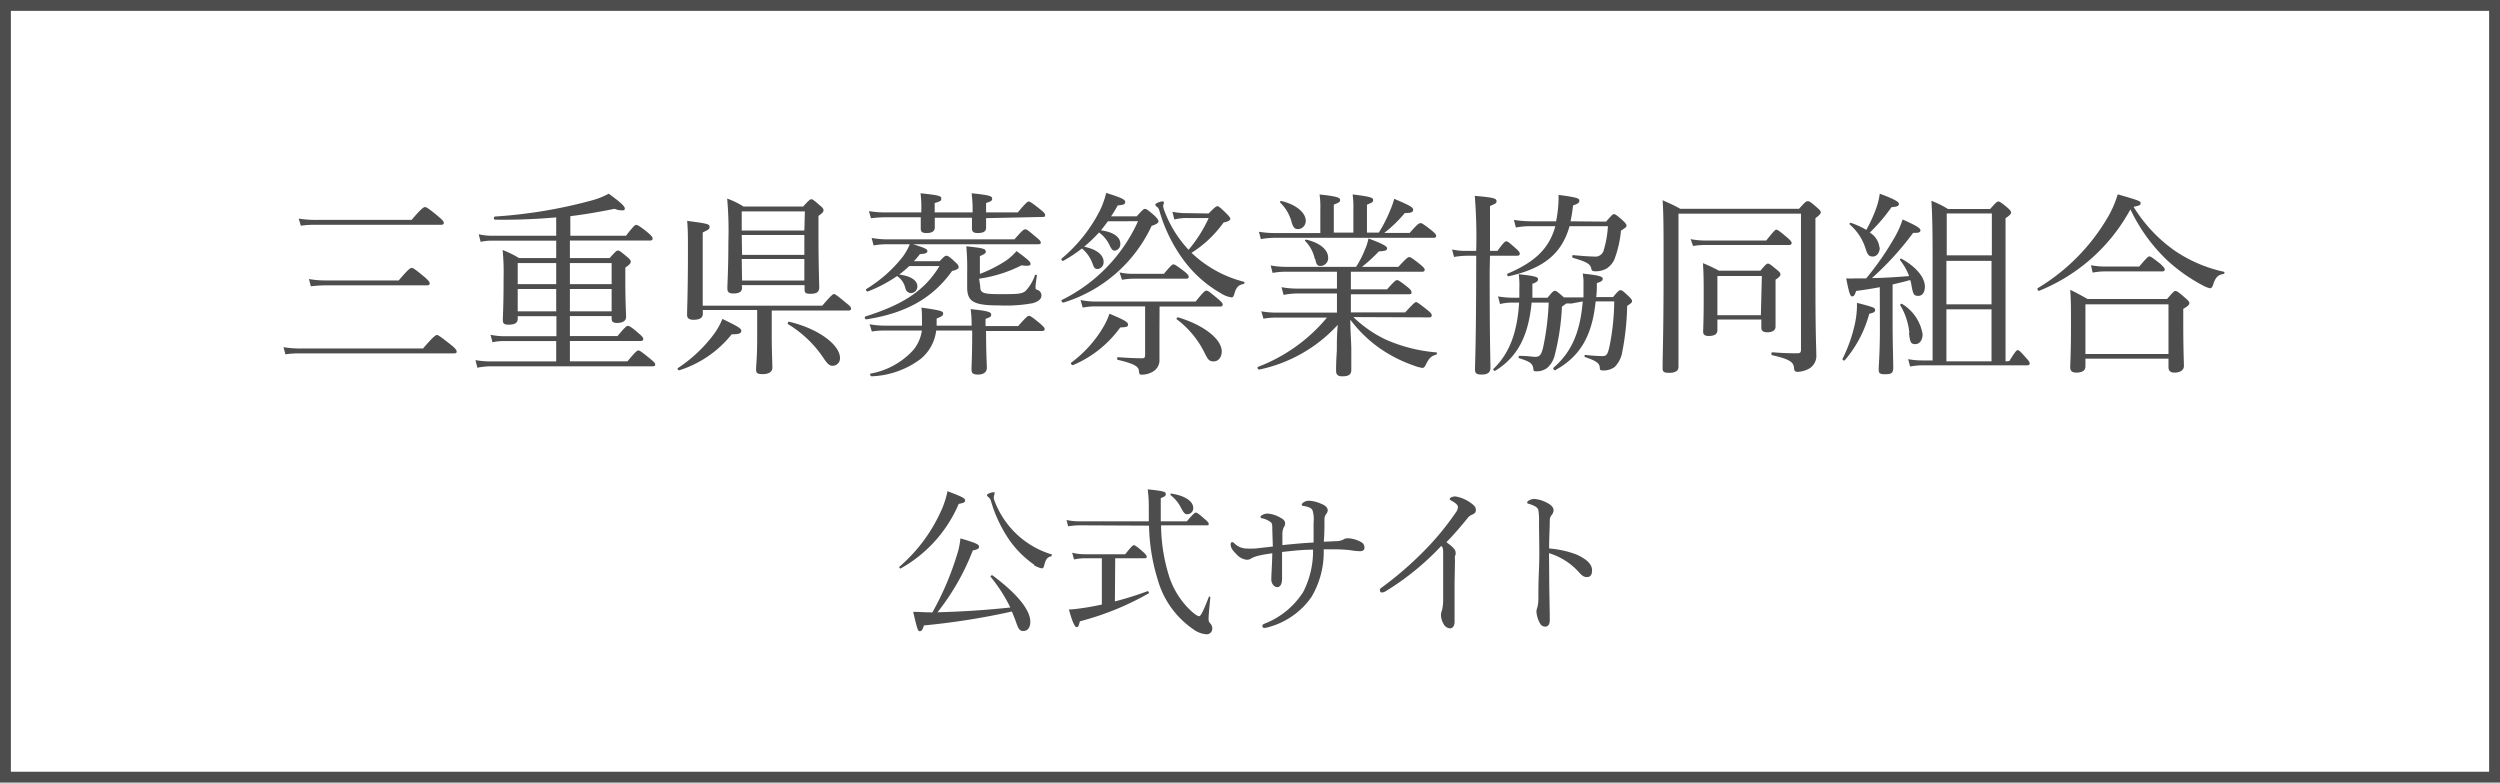 <svg preserveAspectRatio="none" xmlns="http://www.w3.org/2000/svg" width="230" height="72" viewBox="0 0 230 72"><defs><style>.a{fill:#fff;}.b{fill:#4d4d4d;}</style></defs><title>cmn_bnr_reikyu</title><rect class="a" width="230" height="72"/><path class="b" d="M229,1V71H1V1H229m1-1H0V72H230V0Z"/><path class="b" d="M26.08,31.94a9.59,9.59,0,0,0,1.76.12H38.92c.95-1.11,1.17-1.24,1.28-1.24s.28.11,1.26.88c.48.38.55.53.55.63s0,.18-.23.18H27.84c-.57,0-1,0-1.58.09Zm1.4-11.83a9.72,9.72,0,0,0,1.75.12h8.64c.89-1.06,1.12-1.18,1.23-1.18s.3.09,1.2.84c.45.38.53.51.53.61s-.06.18-.24.18H29.23c-.57,0-1,0-1.55.09Zm.94,5.56A8.35,8.35,0,0,0,30,25.8h6.68c.85-1,1.06-1.15,1.19-1.15s.27.07,1.17.82c.41.35.49.49.49.6s-.06.18-.24.18H30.06a12.69,12.69,0,0,0-1.46.09Z"/><path class="b" d="M47.63,29.33c0,.38-.27.54-.85.54-.4,0-.52-.11-.52-.44s.07-1.22.07-3.85A20.69,20.69,0,0,0,46.24,23a9.61,9.61,0,0,1,1.51.74h3.42V22.14H45.3a4.66,4.66,0,0,0-1.08.11l-.18-.7a5.38,5.38,0,0,0,1.28.14h5.85V20a55,55,0,0,1-5.63.21c-.13,0-.15-.27,0-.29a44.64,44.64,0,0,0,8.86-1.47A7,7,0,0,0,56,17.82c1,.72,1.48,1.14,1.48,1.35s-.11.18-.31.18a1.6,1.6,0,0,1-.63-.14c-1.47.3-2.79.52-4.07.68v1.8h5.12c.7-.9.83-1,.93-1s.29.06,1.07.7c.39.33.45.45.45.56s-.06.18-.24.18H52.43v1.61h3.66c.56-.63.65-.69.76-.69s.23.06.84.58c.27.21.34.34.34.45s-.05.23-.5.54v1.13c0,2.09.07,3.08.07,3.41s-.27.55-.83.55c-.36,0-.5-.1-.5-.43v-.2H52.43v1.84h4.38c.7-.85.85-.94.95-.94s.29.06,1,.69c.35.29.42.41.42.52s-.06.18-.24.18H52.43v1.87h5.3c.77-.93.9-1,1-1s.25.08,1.08.76c.38.31.47.41.47.54s-.08.16-.24.16H45.21a6.64,6.64,0,0,0-1.29.13l-.18-.7a7.92,7.92,0,0,0,1.49.12h5.94V31.38H46.31a4.28,4.28,0,0,0-1,.11l-.18-.69a6,6,0,0,0,1.24.13h4.82V29.09H47.63Zm0-5.13v1.94h3.54V24.2Zm3.54,4.44V26.59H47.63v2.05Zm5.1-4.44H52.43v1.94h3.84Zm0,2.39H52.43v2.05h3.84Z"/><path class="b" d="M62.37,33.86a13.11,13.11,0,0,0,3.22-3,6.26,6.26,0,0,0,.87-1.52c1.53.74,1.74.89,1.74,1.1s-.18.33-.88.31a10,10,0,0,1-4.81,3.31C62.4,34.1,62.28,33.92,62.37,33.86ZM71,30.91c0,1.37.06,2.56.06,2.92s-.31.59-.88.59-.62-.14-.62-.47.1-1.11.1-2.75V28.52h-5v.34c0,.38-.29.56-.86.56-.4,0-.59-.15-.59-.45,0-.49.08-2.13.08-5.78,0-1.57,0-2-.07-2.87,1.82.24,2.06.29,2.06.54s-.13.27-.63.53V23c0,2.61,0,4.22,0,5.12h11c.85-1,1-1.07,1.08-1.07s.25.09,1.1.81c.38.29.47.42.47.53s-.07.18-.26.18H71Zm-2.73-4.46c0,.39-.25.55-.81.55-.38,0-.54-.12-.54-.46,0-.58.09-1.7.09-4.27a33.74,33.74,0,0,0-.11-4A7.36,7.36,0,0,1,68.4,19h5.49c.54-.6.65-.67.76-.67s.21.07.79.58c.27.21.32.32.32.43s0,.2-.46.52v1.66c0,3,.07,4.5.07,4.93s-.27.58-.81.58-.54-.15-.54-.53v-.27H68.24Zm5.78-7H68.24v1.76H74Zm-5.78,4H74V21.62H68.24Zm0,2.36H74V23.83H68.24ZM75.8,33a10.34,10.34,0,0,0-3.29-3.17c-.09-.06,0-.25.09-.23,2.68.63,4.68,2.12,4.68,3.34a.68.68,0,0,1-.65.71C76.34,33.67,76.14,33.5,75.8,33Z"/><path class="b" d="M83.65,24.48a11.48,11.48,0,0,1-.92.78c1.11.14,1.67.56,1.67,1.1a.62.62,0,0,1-.59.61.55.55,0,0,1-.51-.43,1.83,1.83,0,0,0-.77-1.14,13,13,0,0,1-2.7,1.42c-.11,0-.22-.18-.13-.23a12.66,12.66,0,0,0,3.3-2.9,5.42,5.42,0,0,0,.7-1.22H81.56a6.91,6.91,0,0,0-1.19.11l-.18-.69a8.08,8.08,0,0,0,1.39.13H93.33c.72-.83.85-.92,1-.92s.25.09,1,.72c.33.27.42.38.42.48s0,.17-.24.17H84c1.16.36,1.32.46,1.32.63s-.16.25-.69.28a7.22,7.22,0,0,1-.55.65h2.37c.42-.45.51-.5.61-.5s.22,0,.83.59c.26.22.31.36.31.47s-.18.25-.61.34c-1.77,2.49-4.25,3.89-7.89,4.45-.13,0-.2-.23-.07-.27,3.55-1.12,5.47-2.43,6.8-4.63Zm7.07-4.41c0,.49,0,.76,0,.87,0,.36-.25.5-.78.5-.37,0-.52-.13-.52-.41,0-.09,0-.36,0-1H86c0,.51,0,.78,0,.9,0,.33-.25.51-.74.51s-.55-.15-.55-.45c0-.09,0-.36,0-1H81.34a11.52,11.52,0,0,0-1.21.09l-.19-.66a8.16,8.16,0,0,0,1.42.12h3.4v-.23a10.42,10.42,0,0,0-.07-1.53c1.71.18,1.91.25,1.91.48s-.09.26-.61.42v.86h3.49v-.14a12,12,0,0,0-.09-1.62c1.55.16,1.89.25,1.89.48s-.11.26-.56.42v.86h2.92c.75-.9.9-1,1-1s.25.07,1.06.72c.36.29.45.4.45.52s0,.18-.24.18Zm0,10.43c0,2,.07,3,.07,3.35s-.27.61-.81.61-.6-.18-.6-.52.06-1.14.06-3.15v-.38H86.13A4,4,0,0,1,84.73,33a8,8,0,0,1-4.54,1.62c-.11,0-.2-.24-.09-.25A7,7,0,0,0,84,32.23a3.55,3.55,0,0,0,.81-1.82H81.41a6.72,6.72,0,0,0-1.2.09L80,29.83a8,8,0,0,0,1.38.13h3.44a4.52,4.52,0,0,0,0-.53c0-.43,0-.72-.05-1.13,1.81.25,2,.34,2,.54s-.13.27-.6.47v.25c0,.15,0,.27,0,.4h3.22a10.89,10.89,0,0,0-.09-1.52c1.51.15,1.89.26,1.89.49s-.11.25-.52.41V30h3c.75-.85.88-.94,1-.94s.27.09,1,.69c.34.3.44.41.44.52s-.06.18-.24.18h-5.2Zm-.54-4.16c0,.63.27.72,1.82.72s2,0,2.35-.29a4,4,0,0,0,.87-1.46c0-.07.18,0,.18,0-.06.45-.13.88-.13,1.08s0,.23.22.3a.52.52,0,0,1,.32.51c0,.32-.3.56-.83.7a13.68,13.68,0,0,1-3,.2c-2.41,0-3-.33-3-1.69,0-.18,0-.42,0-1.34a21.94,21.94,0,0,0-.08-2.41c1.57.16,1.79.23,1.79.49,0,.1,0,.19-.54.41v1.64A12.54,12.54,0,0,0,92.52,24a5.2,5.2,0,0,0,1-.9c1.08.79,1.29,1,1.29,1.17s-.18.23-.83.14a12.47,12.47,0,0,1-3.9,1.23Z"/><path class="b" d="M101.92,20.36c-.2.29-.42.56-.63.83,1.18.16,1.78.63,1.78,1.24a.59.59,0,0,1-.52.63c-.18,0-.27-.11-.44-.43a3,3,0,0,0-1-1.24,14.13,14.13,0,0,1-1.37,1.31c1.14.23,1.79.74,1.79,1.39a.62.62,0,0,1-.54.66c-.24,0-.34-.1-.45-.43a3.3,3.3,0,0,0-1-1.46A12.65,12.65,0,0,1,97.81,24c-.09.05-.22-.15-.13-.22a14,14,0,0,0,3.5-4.39,8.2,8.2,0,0,0,.59-1.64c1.39.43,1.75.61,1.75.83s-.16.27-.69.32a10.93,10.93,0,0,1-.61,1h2.36c.56-.63.65-.68.76-.68s.23.05.9.64c.28.29.34.4.34.51s-.13.25-.63.41a13.2,13.2,0,0,1-8.12,7.06c-.13,0-.24-.2-.13-.25a14.89,14.89,0,0,0,7-7.24Zm-3.37,13a10.92,10.92,0,0,0,3-3.35,6.24,6.24,0,0,0,.52-1.15c1.35.57,1.71.77,1.71,1s-.18.23-.72.27a10.31,10.31,0,0,1-4.34,3.46C98.62,33.61,98.46,33.45,98.55,33.38Zm8.12-3c0,1.52,0,2.24,0,2.67a1.21,1.21,0,0,1-.59,1.15,2,2,0,0,1-1,.29c-.21,0-.27,0-.3-.36s-.38-.65-1.93-1c-.11,0-.09-.25,0-.25,1.17.09,1.82.1,2.21.1.24,0,.29-.07.29-.32V28.19h-4.55a5.49,5.49,0,0,0-1.19.11l-.2-.7a6.07,6.07,0,0,0,1.37.14H110c.74-.92.86-1,1-1s.25.09,1.06.76c.34.29.43.41.43.52s-.07.18-.23.18h-5.58ZM103,25.06a5.14,5.14,0,0,0,1.26.13h2.82c.65-.78.78-.87.88-.87s.26.09,1,.65c.31.25.4.38.4.5s-.06.17-.24.17h-4.81a6.39,6.39,0,0,0-1.09.1Zm8.19-5.42c.59-.59.7-.67.81-.67s.23.09.81.65c.29.29.38.42.38.52s-.15.24-.62.33a10.49,10.49,0,0,1-2.95,2.79,10.88,10.88,0,0,0,4.81,2.66c.09,0,.07.18,0,.2-.45.09-.68.25-.86.88-.09.29-.13.36-.27.36a2.5,2.5,0,0,1-1-.39,11.09,11.09,0,0,1-3.38-3,14.26,14.26,0,0,1-2.27-4.63.63.63,0,0,0-.18-.29.31.31,0,0,1-.18-.25c0-.09.48-.27.63-.27s.16.05.16.13-.07.19-.07.27a1.57,1.57,0,0,0,.11.45,10.69,10.69,0,0,0,2.23,3.6,12.68,12.68,0,0,0,1.85-2.92H109.3a4.86,4.86,0,0,0-1.26.13l-.18-.71a6.18,6.18,0,0,0,1.38.13Zm-.38,12.8a8.63,8.63,0,0,0-2.54-3.06c-.07-.05,0-.2.13-.18,2.34.7,4,2,4,3.13,0,.53-.31.92-.74.92S111.12,33.07,110.81,32.44Z"/><path class="b" d="M124.51,29.17a11.13,11.13,0,0,0,3,2.08,14.45,14.45,0,0,0,4.63,1.17c.09,0,.07.17,0,.2-.5.16-.65.29-1,1-.07.14-.16.23-.29.23a3.73,3.73,0,0,1-.75-.21,12.72,12.72,0,0,1-3.32-1.71,12.1,12.1,0,0,1-2.55-2.52c0,1,.07,1.82.09,2.61,0,1,0,1.76,0,2,0,.44-.23.6-.84.6-.4,0-.56-.16-.56-.51s0-.86.07-1.85c0-.76,0-1.57.09-2.38A13.54,13.54,0,0,1,115.85,34c-.13,0-.22-.19-.11-.25a15.35,15.35,0,0,0,6.34-4.53h-4.63a6.08,6.08,0,0,0-1.21.1l-.2-.68a7.55,7.55,0,0,0,1.37.12H123V27h-3.71a7.48,7.48,0,0,0-1.2.13l-.19-.71a7.78,7.78,0,0,0,1.37.13H123V25h-4.68a6.25,6.25,0,0,0-1.24.11l-.18-.69a7.8,7.8,0,0,0,1.38.13h6.48a9.22,9.22,0,0,0,.8-1.55,4.78,4.78,0,0,0,.34-1.06c1.21.45,1.71.7,1.71.9s-.13.25-.76.29a13.4,13.4,0,0,1-1.55,1.42h3.35c.76-.83.9-.9,1-.9s.25.07,1,.67c.34.28.42.39.42.5s-.06.18-.24.18h-6.55v1.62h3.33c.68-.77.81-.85.92-.85s.25.08.95.63c.31.24.38.38.38.49s0,.18-.23.18h-5.35v1.67h5c.78-.86.92-.95,1-.95s.23.09,1,.7c.35.27.44.4.44.52s-.07.19-.24.19Zm2.34-7.77a12.94,12.94,0,0,0,1-1.94,8.24,8.24,0,0,0,.42-1.17c1.37.59,1.74.77,1.74,1s-.16.31-.77.31a11.86,11.86,0,0,1-1.89,1.83h2.34c.72-.82.85-.9,1-.9s.25.08,1,.65c.34.29.44.4.44.52s-.08.18-.24.18H117.3A6.81,6.81,0,0,0,116,22l-.18-.68a8.38,8.38,0,0,0,1.44.12h4.21V19.32a8.62,8.62,0,0,0-.07-1.43c1.69.18,1.89.31,1.89.51s-.11.23-.58.43V21.4h1.8V19.32a8.62,8.62,0,0,0-.07-1.43c1.7.2,1.89.31,1.89.51s-.09.23-.57.43V21.4Zm-8-.88a3.88,3.88,0,0,0-1.08-1.89c0-.05,0-.16.09-.14,1.39.32,2.27,1.08,2.27,1.83a.75.75,0,0,1-.7.76C119.12,21.08,119,20.94,118.85,20.52Zm2.11,3.3a3.29,3.29,0,0,0-.88-1.64c-.06-.05,0-.14.11-.13,1.26.29,2,.94,2,1.66a.72.72,0,0,1-.72.76C121.21,24.47,121.09,24.32,121,23.82Z"/><path class="b" d="M137.05,24.93c0,6.79.07,8,.07,8.93,0,.38-.25.6-.79.6s-.63-.15-.63-.49c0-.63.11-2.54.11-10.08v-.36h-.9a7.15,7.15,0,0,0-1.14.11l-.18-.69a5.35,5.35,0,0,0,1.28.13h.94a47.29,47.29,0,0,0-.13-5.06c1.66.14,2,.23,2,.47s-.06.21-.6.47v4.12h.69c.57-.79.7-.88.81-.88s.25.09.88.66c.29.26.36.36.36.47s-.06.2-.24.2h-2.5Zm7.49,3a2,2,0,0,0-.47,0,2.17,2.17,0,0,1-.37.27,22.07,22.07,0,0,1-.67,4.5,2.26,2.26,0,0,1-.69,1.15,1.6,1.6,0,0,1-1,.31c-.18,0-.25,0-.27-.2-.05-.5-.27-.68-1.29-1-.09,0-.09-.22,0-.22.75,0,1.22.09,1.47.09.4,0,.56-.2.72-.88a24.14,24.14,0,0,0,.51-4.11h-1.57c-.29,2.94-1.2,4.95-3.35,6.27-.09.05-.23-.11-.16-.18,1.57-1.5,2.2-3.55,2.36-6.09h-.52a4.8,4.8,0,0,0-1.24.13l-.18-.7a8,8,0,0,0,1.42.12h.54c0-.29,0-.59,0-.9a6.94,6.94,0,0,0-.06-1.26c1.57.16,1.78.27,1.78.45s-.09.27-.52.43c0,.45,0,.87,0,1.28h1.4c.45-.56.54-.63.67-.63s.23.07.83.6l.68,0h1.12c0-.38,0-.77,0-1.19a4.39,4.39,0,0,0-.07-1c1.53.16,1.84.27,1.84.47s-.11.25-.54.41c0,.45,0,.87-.06,1.28h1.55c.47-.56.56-.63.69-.63s.23.07.73.54c.26.25.33.36.33.47s-.07.18-.45.43a24.41,24.41,0,0,1-.45,4.23,2.52,2.52,0,0,1-.7,1.39,1.69,1.69,0,0,1-1.08.32c-.18,0-.27,0-.29-.23,0-.43-.33-.65-1.35-1-.07,0-.07-.2,0-.2a14.31,14.31,0,0,0,1.62.11c.41,0,.5-.24.7-1.28a22,22,0,0,0,.36-3.75h-1.71c-.31,3-1.3,5-3.71,6.32-.11.06-.25-.14-.16-.23,1.75-1.5,2.47-3.46,2.68-6.09Zm3.22-7.54c.53-.61.62-.69.72-.69s.24.06.81.58c.29.27.35.38.35.49s-.09.18-.51.45a10.14,10.14,0,0,1-.61,2.66,2,2,0,0,1-.72.83,2.08,2.08,0,0,1-1,.25c-.27,0-.36-.05-.4-.23-.07-.42-.38-.63-1.67-1-.11,0-.11-.27,0-.26,1.15.11,1.65.13,1.92.13a.79.79,0,0,0,.9-.61,9.81,9.81,0,0,0,.38-2.18h-3.53c-.72,2.54-2.39,3.89-5.62,4.61-.1,0-.18-.22-.07-.25,2.47-1.05,3.82-2.29,4.38-4.36H140.9a7.24,7.24,0,0,0-1.44.12l-.18-.7a10.54,10.54,0,0,0,1.61.13h2.27a11.52,11.52,0,0,0,.23-2.43c1.71.23,1.91.32,1.91.52s-.11.29-.58.45a14.44,14.44,0,0,1-.23,1.46Z"/><path class="b" d="M154.42,33.76c0,.36-.29.54-.86.54s-.6-.15-.6-.47c0-1.24.09-3.21.09-8.93,0-3.73,0-5.17-.09-6.48.65.3,1,.43,1.62.79h10.93c.58-.65.67-.7.79-.7s.22,0,.87.59c.27.23.34.32.34.43s-.09.25-.49.54v5.55c0,5.51.08,6.28.08,7a1.35,1.35,0,0,1-.71,1.32,2.39,2.39,0,0,1-1,.27c-.24,0-.33-.09-.34-.38-.06-.49-.33-.77-2-1.15-.11,0-.11-.27,0-.27,1.17.09,1.71.09,2.32.09.23,0,.32-.07.32-.33V19.66H154.42ZM155.54,22a7.4,7.4,0,0,0,1.35.13h5.6c.7-.87.83-1,.93-1s.26.09,1,.72c.32.27.41.4.41.51s-.07.18-.25.18h-7.65a7,7,0,0,0-1.17.09ZM158,30.39c0,.36-.29.52-.81.52-.34,0-.5-.12-.5-.39s.05-1,.05-3.08c0-1.43,0-2.24-.07-3.23a15.85,15.85,0,0,1,1.47.69h3.82c.49-.58.58-.65.69-.65s.23.07.81.56c.27.21.34.32.34.43s-.07.25-.45.49v1c0,2,0,3,0,3.32s-.25.52-.77.52c-.34,0-.54-.13-.54-.42v-.75H158Zm4.09-5H158V29H162Z"/><path class="b" d="M169.52,33a13.75,13.75,0,0,0,1.15-3.3,8.17,8.17,0,0,0,.17-1.84c1.53.4,1.67.45,1.67.65s-.11.25-.54.36a10.91,10.91,0,0,1-2.23,4.25C169.67,33.23,169.47,33.13,169.52,33Zm3.42-6.58c-.66.13-1.38.24-2.18.35-.12.39-.21.5-.37.5s-.27-.27-.54-1.66a6.65,6.65,0,0,0,.84,0l1,0a26.76,26.76,0,0,0,2.65-3.83,8.22,8.22,0,0,0,.7-1.59c1.35.61,1.64.81,1.64,1s-.16.25-.67.23a27,27,0,0,1-3.79,4.16c.95,0,2.28-.09,3.42-.18a5.49,5.49,0,0,0-.85-1.49c0-.05.07-.15.14-.11,1.41.78,2.16,1.75,2.16,2.58,0,.48-.21.84-.61.84s-.48-.14-.63-1a2.56,2.56,0,0,0-.11-.46c-.54.16-1.08.28-1.62.41v3.39c0,2,.06,3.74.06,4.28s-.25.59-.78.59-.56-.16-.56-.48.11-1.5.11-3.68Zm0-3.67c0,.49-.27.85-.63.85s-.49-.11-.7-.8a4.81,4.81,0,0,0-1.45-2.16c0-.05,0-.16.11-.14a7.4,7.4,0,0,1,1.43.65,13.38,13.38,0,0,0,.88-1.91,6.68,6.68,0,0,0,.36-1.42c1.29.48,1.76.74,1.76.93s-.12.27-.68.31a16.36,16.36,0,0,1-2,2.34A1.8,1.8,0,0,1,172.91,22.79Zm2.72,7.87a6.05,6.05,0,0,0-.85-2.56c0-.05.11-.14.16-.11a4,4,0,0,1,1.91,2.8c0,.5-.25.91-.67.91S175.72,31.47,175.63,30.66Zm9.2,2.59c.54-.86.66-1,.77-1s.22.09.79.74c.22.23.31.37.31.48s-.07.18-.24.18H176.8a6.68,6.68,0,0,0-1.07.11l-.18-.68a6.48,6.48,0,0,0,1.25.12h1V24.88c0-2.65,0-4.66-.11-6.41a9.48,9.48,0,0,1,1.53.76h3.87c.56-.63.65-.69.76-.69s.23.06.83.56c.25.22.34.34.34.45s-.11.27-.51.52V33.25Zm-1.61-13.57h-4.15v3.85h4.15ZM179.07,28h4.15V24h-4.15Zm0,5.24h4.15V28.46h-4.15Z"/><path class="b" d="M200.13,23.1A12.9,12.9,0,0,0,204.59,25c.09,0,.07.18,0,.2-.52.07-.77.29-1,1.05q-.1.27-.27.27a2.24,2.24,0,0,1-.62-.24A15.39,15.39,0,0,1,199.44,24,15.71,15.71,0,0,1,196,19.26a16.61,16.61,0,0,1-8.39,7.49c-.11.06-.23-.2-.12-.25a18.47,18.47,0,0,0,6.42-6.5,9.66,9.66,0,0,0,.92-2.12c2,.57,2.11.63,2.11.82s-.18.22-.65.33A13.65,13.65,0,0,0,200.13,23.1Zm-8.27,10.6c0,.38-.27.58-.84.58-.4,0-.56-.16-.56-.51s.07-1.18.07-3.83c0-1.5,0-2.29-.07-3.28.68.33.95.49,1.6.85h7.31c.58-.69.67-.74.77-.74s.24.05.89.63c.32.27.39.38.39.49s-.09.27-.56.52v1.33c0,2.45.06,3.6.06,3.94s-.31.6-.87.6c-.39,0-.55-.18-.55-.51V33h-7.64ZM199.5,28h-7.64v4.57h7.64Zm-7.13-3.6a6.54,6.54,0,0,0,1.27.12h3.17c.71-.84.83-.93.94-.93s.25.09,1,.68c.32.31.41.42.41.52s-.07.18-.23.18h-5.33a6.27,6.27,0,0,0-1.08.11Z"/><path class="b" d="M82.76,52.13a14.7,14.7,0,0,0,3.76-5,8.19,8.19,0,0,0,.65-1.94c1.33.5,1.62.65,1.62.84s-.12.24-.59.33a12.32,12.32,0,0,1-5.29,5.91C82.82,52.37,82.68,52.2,82.76,52.13Zm8.38.94c-.06-.07.11-.19.18-.13,2.27,1.69,3.47,3.18,3.47,4.27,0,.5-.24.84-.62.84s-.46-.13-.76-1c-.11-.28-.21-.54-.32-.79A65.88,65.88,0,0,1,85,57.54c-.12.41-.22.53-.39.53s-.22-.18-.6-1.78c.56,0,1.11.05,1.77.05A26.78,26.78,0,0,0,88,51.18a7.3,7.3,0,0,0,.36-1.65c1.43.42,1.71.56,1.71.75s-.09.26-.57.36a21.81,21.81,0,0,1-3.25,5.69c2.23-.06,4.47-.2,6.7-.44A14.39,14.39,0,0,0,91.14,53.07Zm4-1.12a9.13,9.13,0,0,1-2.35-2.37A12.61,12.61,0,0,1,91.14,46a.73.73,0,0,0-.21-.27c-.1-.08-.13-.12-.13-.2s.4-.24.58-.24.12,0,.12.11-.06.18-.06.25a1,1,0,0,0,0,.27,8.19,8.19,0,0,0,1.77,2.9A8.06,8.06,0,0,0,96.74,51c.07,0,0,.15,0,.17-.38.09-.51.24-.66.79-.06.27-.12.33-.23.33A2.21,2.21,0,0,1,95.13,52Z"/><path class="b" d="M99.35,48.33a7.35,7.35,0,0,0-1.08.09l-.15-.58a5.24,5.24,0,0,0,1.2.12h6.37c0-.41,0-.83,0-1.28a12.62,12.62,0,0,0-.1-1.66c1.56.16,1.66.24,1.66.43s-.07.21-.46.38c0,.79,0,1.5,0,2.13h2.4c.63-.74.74-.8.83-.8s.21.06.82.6c.3.24.36.35.36.44s0,.13-.19.13h-4.19a16,16,0,0,0,.68,4.5,7.5,7.5,0,0,0,2.13,3.42c.36.32.57.44.69.44s.31-.26.9-1.79c0-.06.13,0,.13.06-.12,1.26-.16,1.68-.16,1.94s0,.28.21.52a.64.64,0,0,1,.13.41.51.51,0,0,1-.57.52,2.28,2.28,0,0,1-1.18-.46,8.24,8.24,0,0,1-3.26-4.53,18,18,0,0,1-.81-5Zm3.22,7a30.47,30.47,0,0,0,3-.94c.11,0,.18.15.09.21a25.87,25.87,0,0,1-6.31,2.56c-.11.45-.17.54-.3.54s-.35-.3-.71-1.63c.39,0,.92-.08,1.4-.15s1.06-.18,1.63-.3V51.36H99.81a5,5,0,0,0-1,.11l-.17-.62a4.7,4.7,0,0,0,1.17.14h3.71c.6-.75.7-.83.79-.83s.23.06.84.6c.29.26.35.38.35.47s-.06.13-.2.13h-2.7Zm6.12-8.53a3.33,3.33,0,0,0-1-1.25s0-.16,0-.15c1.31.18,2.09.71,2.09,1.34a.56.56,0,0,1-.53.57C109,47.3,108.93,47.21,108.69,46.79Z"/><path class="b" d="M117.05,48.68c0-.38,0-.54-.17-.66a2,2,0,0,0-.73-.33c-.12,0-.18-.06-.18-.14s.09-.13.18-.18a.94.94,0,0,1,.48-.12,2.67,2.67,0,0,1,1.12.35c.36.18.48.34.48.57a.52.52,0,0,1-.12.33,1.48,1.48,0,0,0-.13.58c0,.3,0,.66,0,1.07,1.05-.11,1.83-.18,2.87-.24,0-.65,0-1.23,0-1.82a2.9,2.9,0,0,0-.1-1.15.57.57,0,0,0-.35-.27,1.78,1.78,0,0,0-.48-.12c-.12,0-.16-.08-.16-.14s.1-.15.21-.22a.85.85,0,0,1,.49-.12,3.08,3.08,0,0,1,1,.24c.51.19.69.4.69.66a.59.59,0,0,1-.16.34.86.86,0,0,0-.14.53c0,.6,0,1.26-.06,2l1.25-.06a1.28,1.28,0,0,0,.54-.14.79.79,0,0,1,.46-.12,2.76,2.76,0,0,1,1.2.36.55.55,0,0,1,.29.53c0,.18-.15.3-.39.3a5.45,5.45,0,0,1-.9-.09c-.38-.05-.75-.06-1.1-.08h-1.36a8.07,8.07,0,0,1-1.13,4.39,7.05,7.05,0,0,1-4,2.78,1.36,1.36,0,0,1-.33.06.17.17,0,0,1-.18-.17c0-.12.06-.16.19-.22a7.38,7.38,0,0,0,3.56-2.91,8.23,8.23,0,0,0,.91-3.9c-1,0-1.81.1-2.85.21,0,1.06,0,1.89,0,2.46s-.22.78-.45.78-.54-.27-.54-.72.08-1.44.09-2.4c-.37.06-.72.1-1.06.18a3.18,3.18,0,0,0-.84.27.72.72,0,0,1-.44.15,1.5,1.5,0,0,1-1-.56c-.37-.36-.49-.58-.49-.88,0-.12.07-.18.13-.18s.12,0,.23.13a1.65,1.65,0,0,0,1,.45,8.13,8.13,0,0,0,.94,0l1.58-.18Z"/><path class="b" d="M133.82,53.67c0,1.11,0,2.52,0,3.56,0,.33-.17.58-.42.58a.74.74,0,0,1-.6-.42,1.7,1.7,0,0,1-.23-.82,1,1,0,0,1,.08-.38,3.89,3.89,0,0,0,.12-1c0-1.26,0-2.61,0-4.19,0-.45,0-.61-.17-.78a24.24,24.24,0,0,1-5.1,4.16.75.75,0,0,1-.36.13c-.12,0-.19-.09-.19-.22s.07-.17.24-.29A32,32,0,0,0,131.67,50a26.13,26.13,0,0,0,2.27-2.86.89.89,0,0,0,.19-.5c0-.12-.12-.3-.45-.49s-.3-.18-.3-.27.27-.21.5-.21a3.26,3.26,0,0,1,1.32.52c.43.3.58.45.58.72s-.13.33-.34.44a.94.94,0,0,0-.44.34c-.63.77-1.21,1.46-1.93,2.19.69.51.85.71.85,1a.45.45,0,0,1-.06.27,1,1,0,0,0,0,.36Z"/><path class="b" d="M142.53,53.42c0,.87.05,2.66.05,3.62,0,.46-.2.61-.42.61a.54.54,0,0,1-.48-.3,2.5,2.5,0,0,1-.33-1.11,1.76,1.76,0,0,1,.1-.41,3.11,3.11,0,0,0,.08-.7c0-.81,0-1.46.06-2.87s0-2.83,0-4.21a5.64,5.64,0,0,0-.07-1.16.63.63,0,0,0-.3-.31,3.22,3.22,0,0,0-.57-.23c-.11,0-.15-.07-.15-.13s.07-.12.15-.17a1.13,1.13,0,0,1,.46-.15,2.86,2.86,0,0,1,1.22.36c.36.18.6.42.6.69a.76.76,0,0,1-.21.47.82.82,0,0,0-.14.52c0,.57-.06,1.44-.06,2.52A9.22,9.22,0,0,1,145,51c1,.44,1.47.93,1.47,1.46s-.24.63-.48.63-.42-.09-.75-.47a6.05,6.05,0,0,0-1.17-1,6.25,6.25,0,0,0-1.56-.73Z"/></svg>